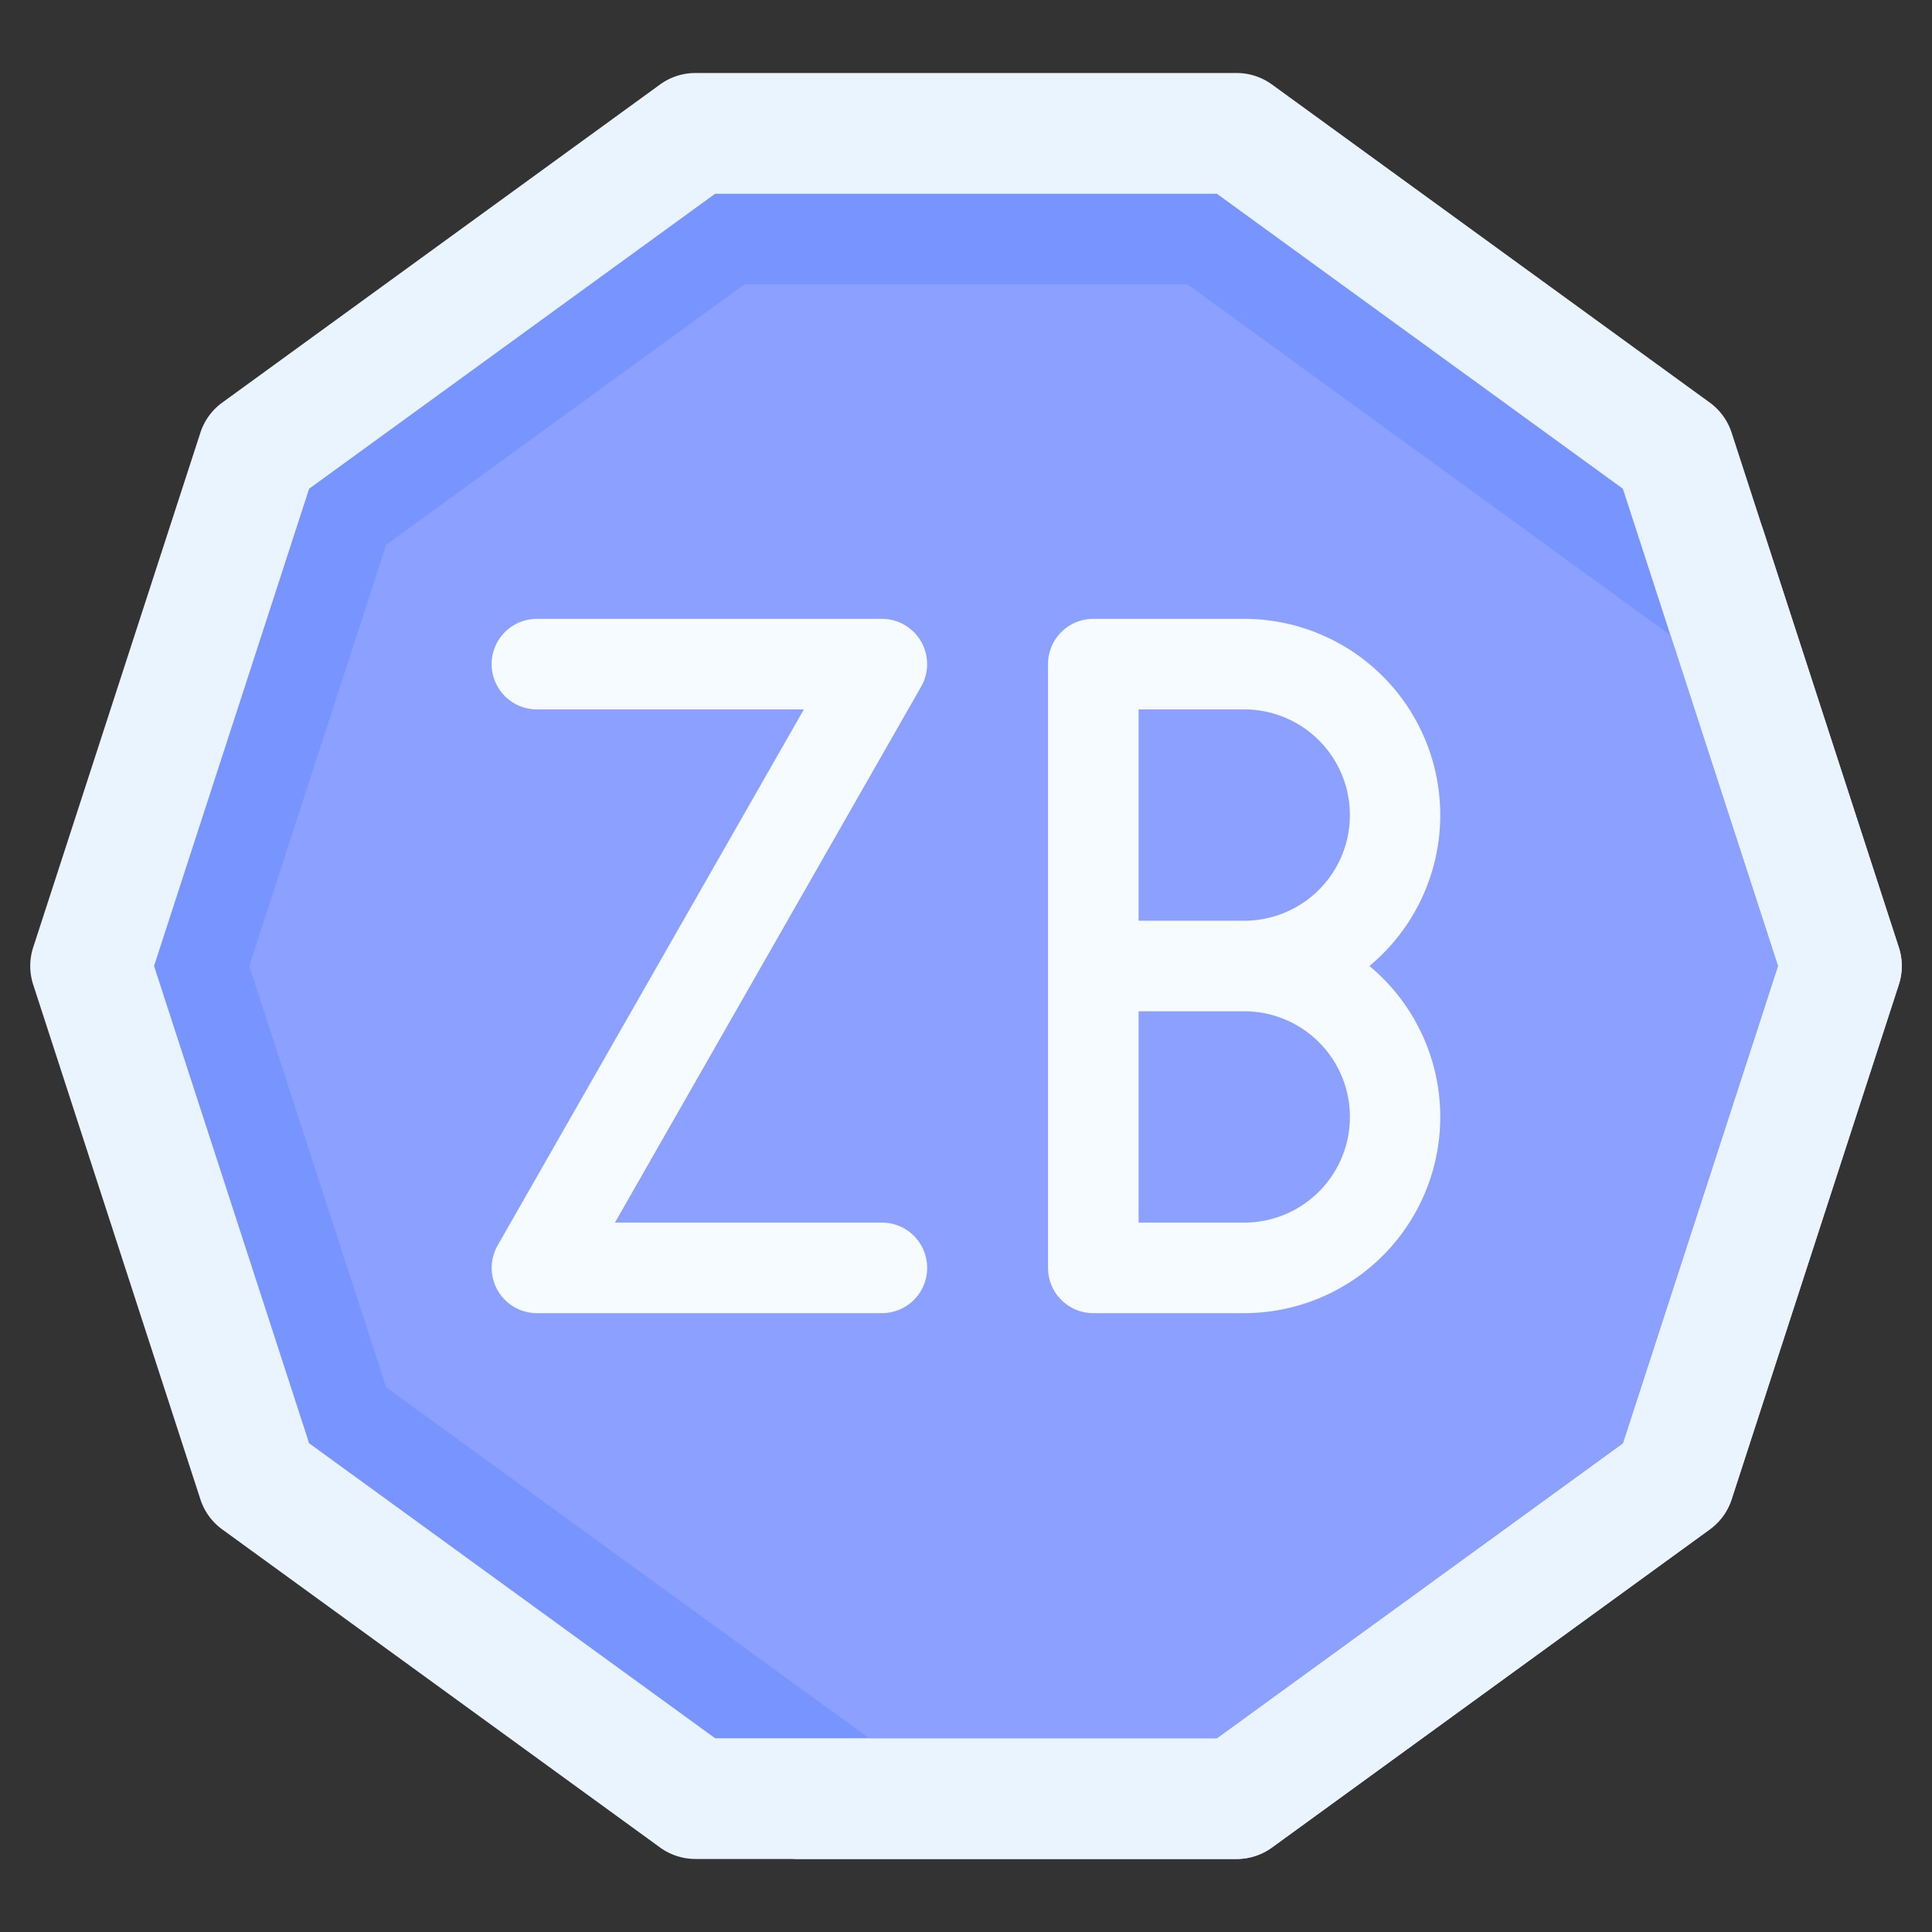 <svg id="Flat" viewBox="0 0 64 64" xmlns="http://www.w3.org/2000/svg"><rect x="0" y="0" width="64" height="64" fill="#333333" stroke="none"/><path d="m40.961 61.581h-17.922a2 2 0 0 1 -1.176-.382l-14.5-10.535a1.992 1.992 0 0 1 -.726-1l-5.537-17.046a1.993 1.993 0 0 1 0-1.236l5.537-17.046a1.992 1.992 0 0 1 .726-1l14.5-10.536a2 2 0 0 1 1.176-.382h17.922a2 2 0 0 1 1.176.382l14.5 10.535a1.992 1.992 0 0 1 .726 1l5.537 17.047a1.993 1.993 0 0 1 0 1.236l-5.537 17.046a1.992 1.992 0 0 1 -.726 1l-14.5 10.536a2 2 0 0 1 -1.176.381z" fill="#e9f4ff"/><path d="m62.9 31.382-4.487-13.81a2 2 0 0 0 -.727-1l-16.199-11.772a2 2 0 0 0 -1.175-.382h-16.624a2 2 0 0 0 -1.175.382l-13.449 9.772a2 2 0 0 0 -.726 1l-5.138 15.81a1.993 1.993 0 0 0 0 1.236l5.137 15.81a2 2 0 0 0 .726 1l16.203 11.772a2 2 0 0 0 1.175.382h14.52a2 2 0 0 0 1.176-.382l14.5-10.535a1.992 1.992 0 0 0 .726-1l5.537-17.047a1.993 1.993 0 0 0 0-1.236z" fill="#e9f4ff"/><path d="m23.688 57.581h16.624l13.448-9.771 5.137-15.81-5.137-15.81-13.448-9.771h-16.624l-13.448 9.771-5.137 15.81 5.137 15.81z" fill="#7895ff"/><path d="m58.897 32-3.559-10.955-16.001-11.626h-14.674l-11.871 8.626-4.535 13.955 4.535 13.955 16 11.626h11.52l13.448-9.771z" fill="#8ca0ff"/><g fill="#f6fbff"><path d="m45.364 32a6.5 6.5 0 0 0 -4.147-11.5h-5a1.5 1.5 0 0 0 -1.5 1.5v20a1.5 1.5 0 0 0 1.5 1.5h5a6.5 6.5 0 0 0 4.147-11.5zm-7.647-8.5h3.5a3.5 3.5 0 0 1 0 7h-3.5zm3.5 17h-3.5v-7h3.5a3.5 3.5 0 0 1 0 7z"/><path d="m29.214 43.5h-11.429a1.5 1.5 0 0 1 -1.3-2.244l10.144-17.756h-8.843a1.5 1.5 0 0 1 -1.5-1.5 1.5 1.5 0 0 1 1.5-1.5h11.429a1.5 1.5 0 0 1 1.3 2.244l-10.144 17.756h8.843a1.5 1.5 0 0 1 1.5 1.5 1.5 1.5 0 0 1 -1.5 1.5z"/></g></svg>
